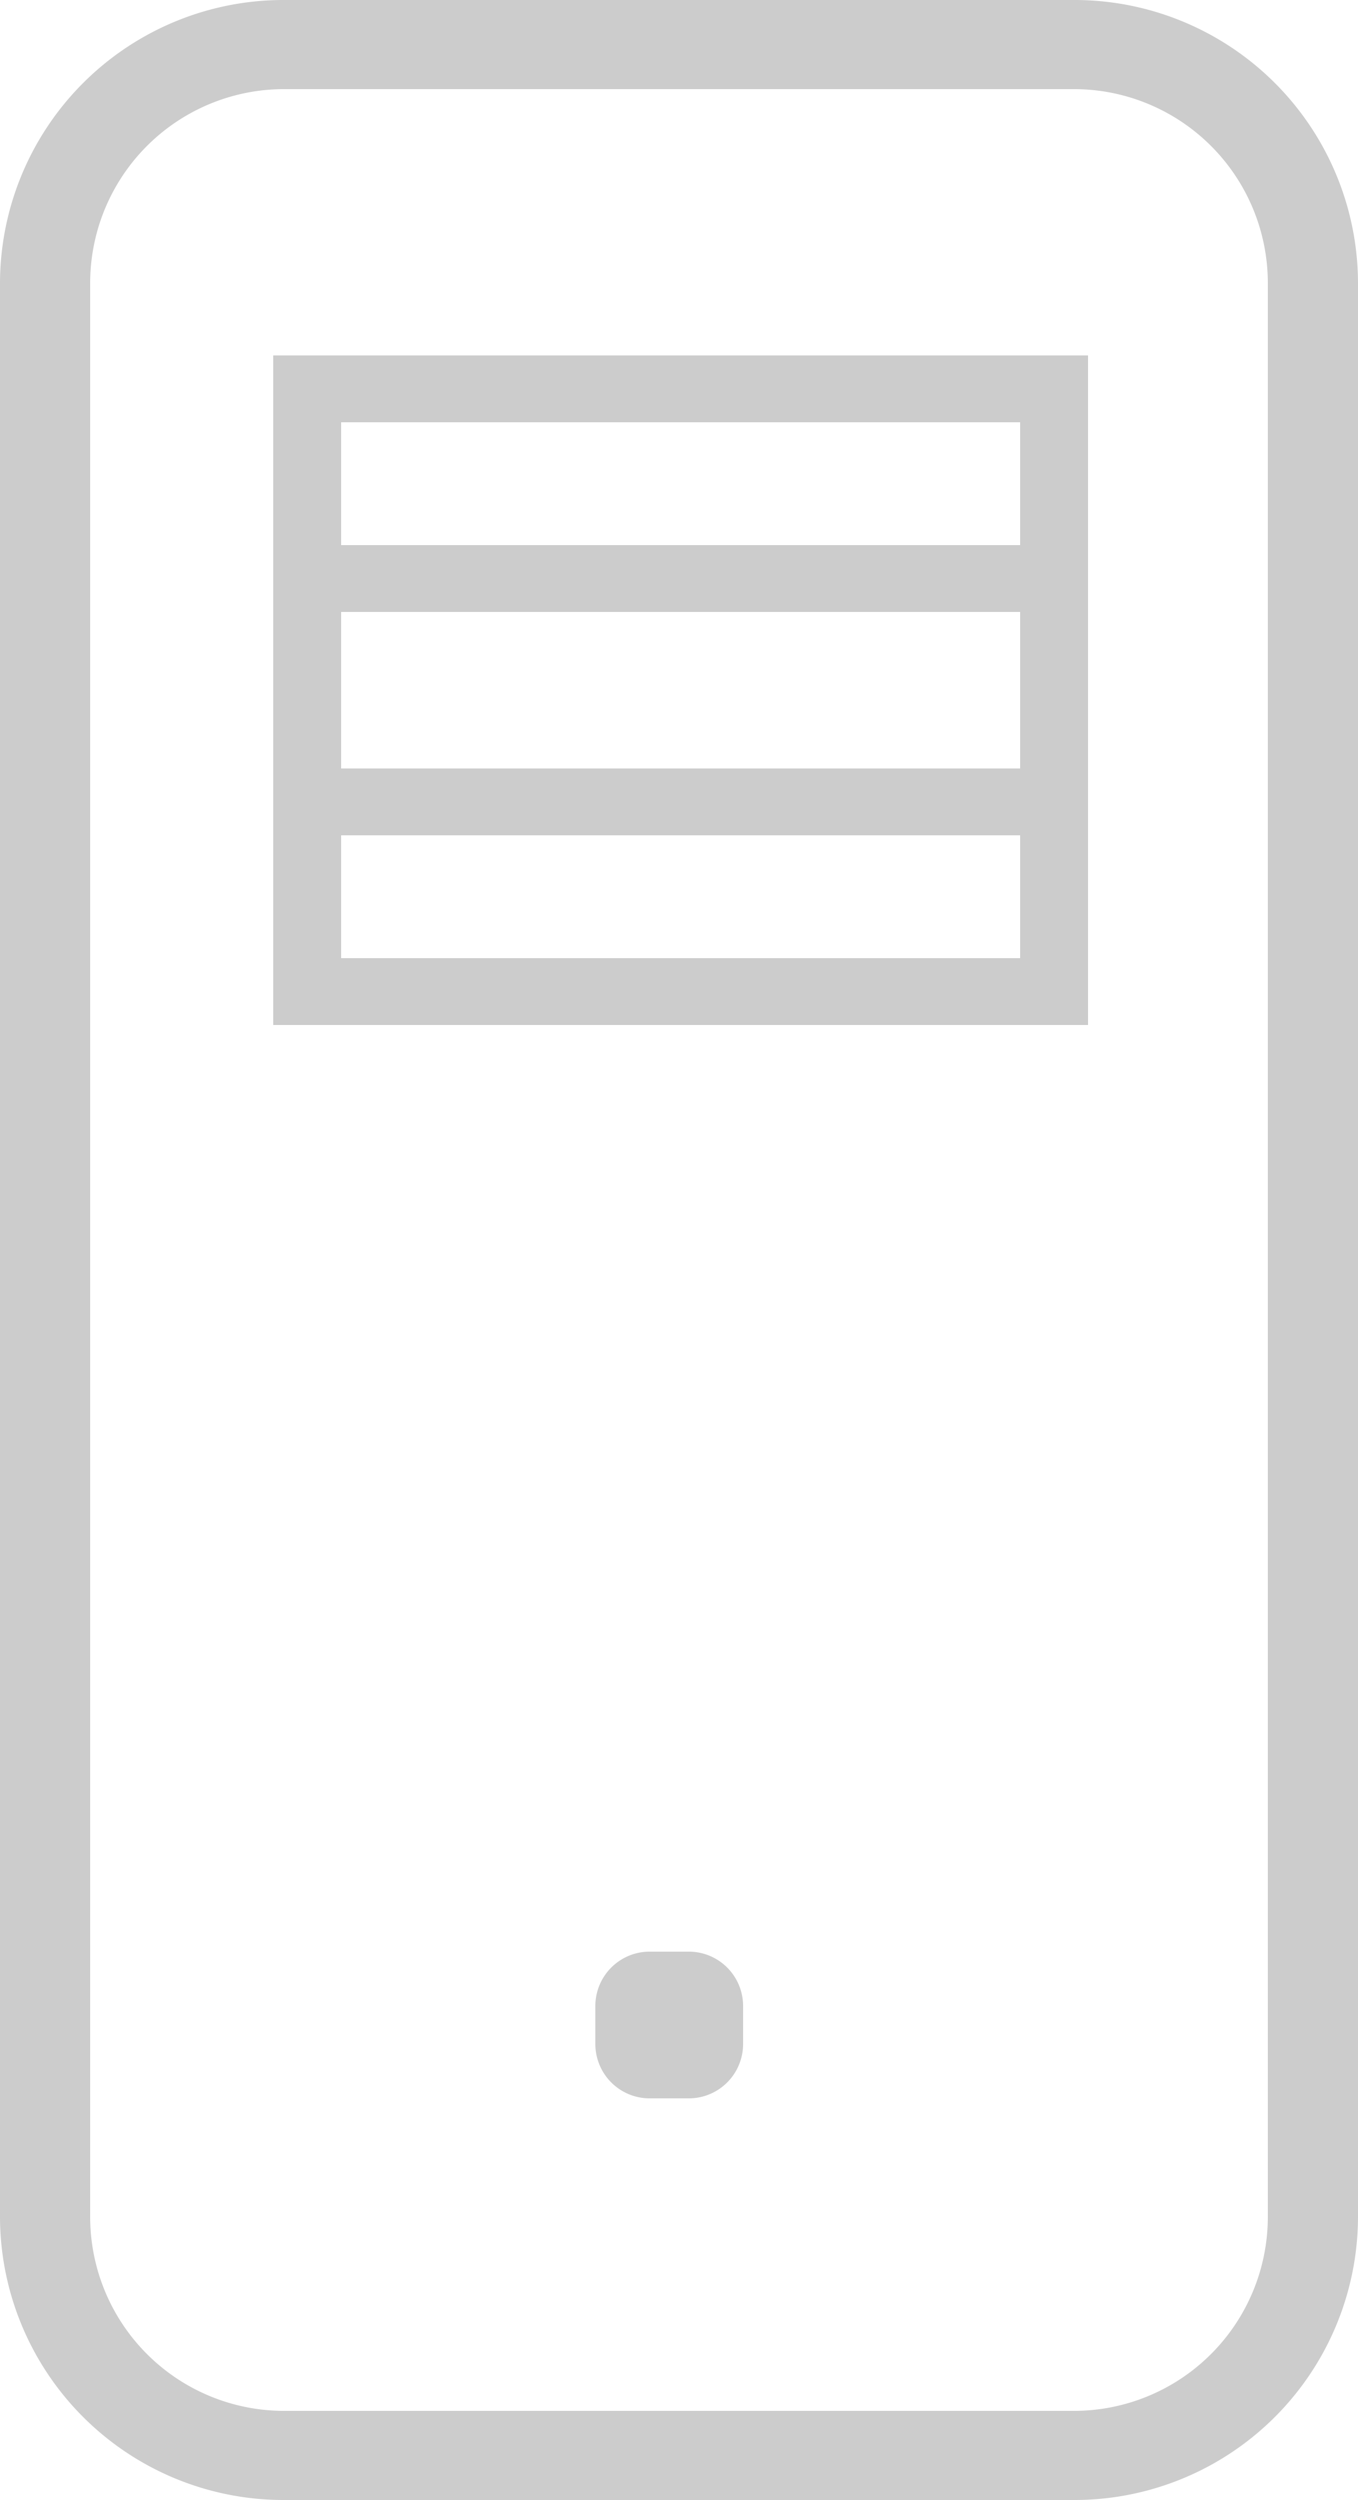 <svg xmlns="http://www.w3.org/2000/svg" width="25" height="46" viewBox="0 0 25 46"><path d="M19.74 0H5.26A5.22 5.22 0 0 0 0 5.19v35.62A5.22 5.22 0 0 0 5.26 46h14.48A5.22 5.22 0 0 0 25 40.81V5.19A5.22 5.22 0 0 0 19.74 0zm3.6 40.81a3.57 3.57 0 0 1-3.6 3.55H5.26a3.57 3.57 0 0 1-3.6-3.55V5.19a3.57 3.57 0 0 1 3.6-3.55h14.48a3.57 3.57 0 0 1 3.6 3.55v35.62zm-10.66-4.9h-.72a1 1 0 0 0-1 1v.7a1 1 0 0 0 1 1h.72a1 1 0 0 0 1-1v-.7a1 1 0 0 0-1-1zM5.03 18.86h15V6.54h-15v12.32zm1.25-1.23v-2.26h12.5v2.26H6.28zm0-3.49v-2.88h12.5v2.88H6.28zm12.5-6.37v2.26H6.28V7.77h12.5z" fill="#ccc" fill-rule="evenodd"/></svg>